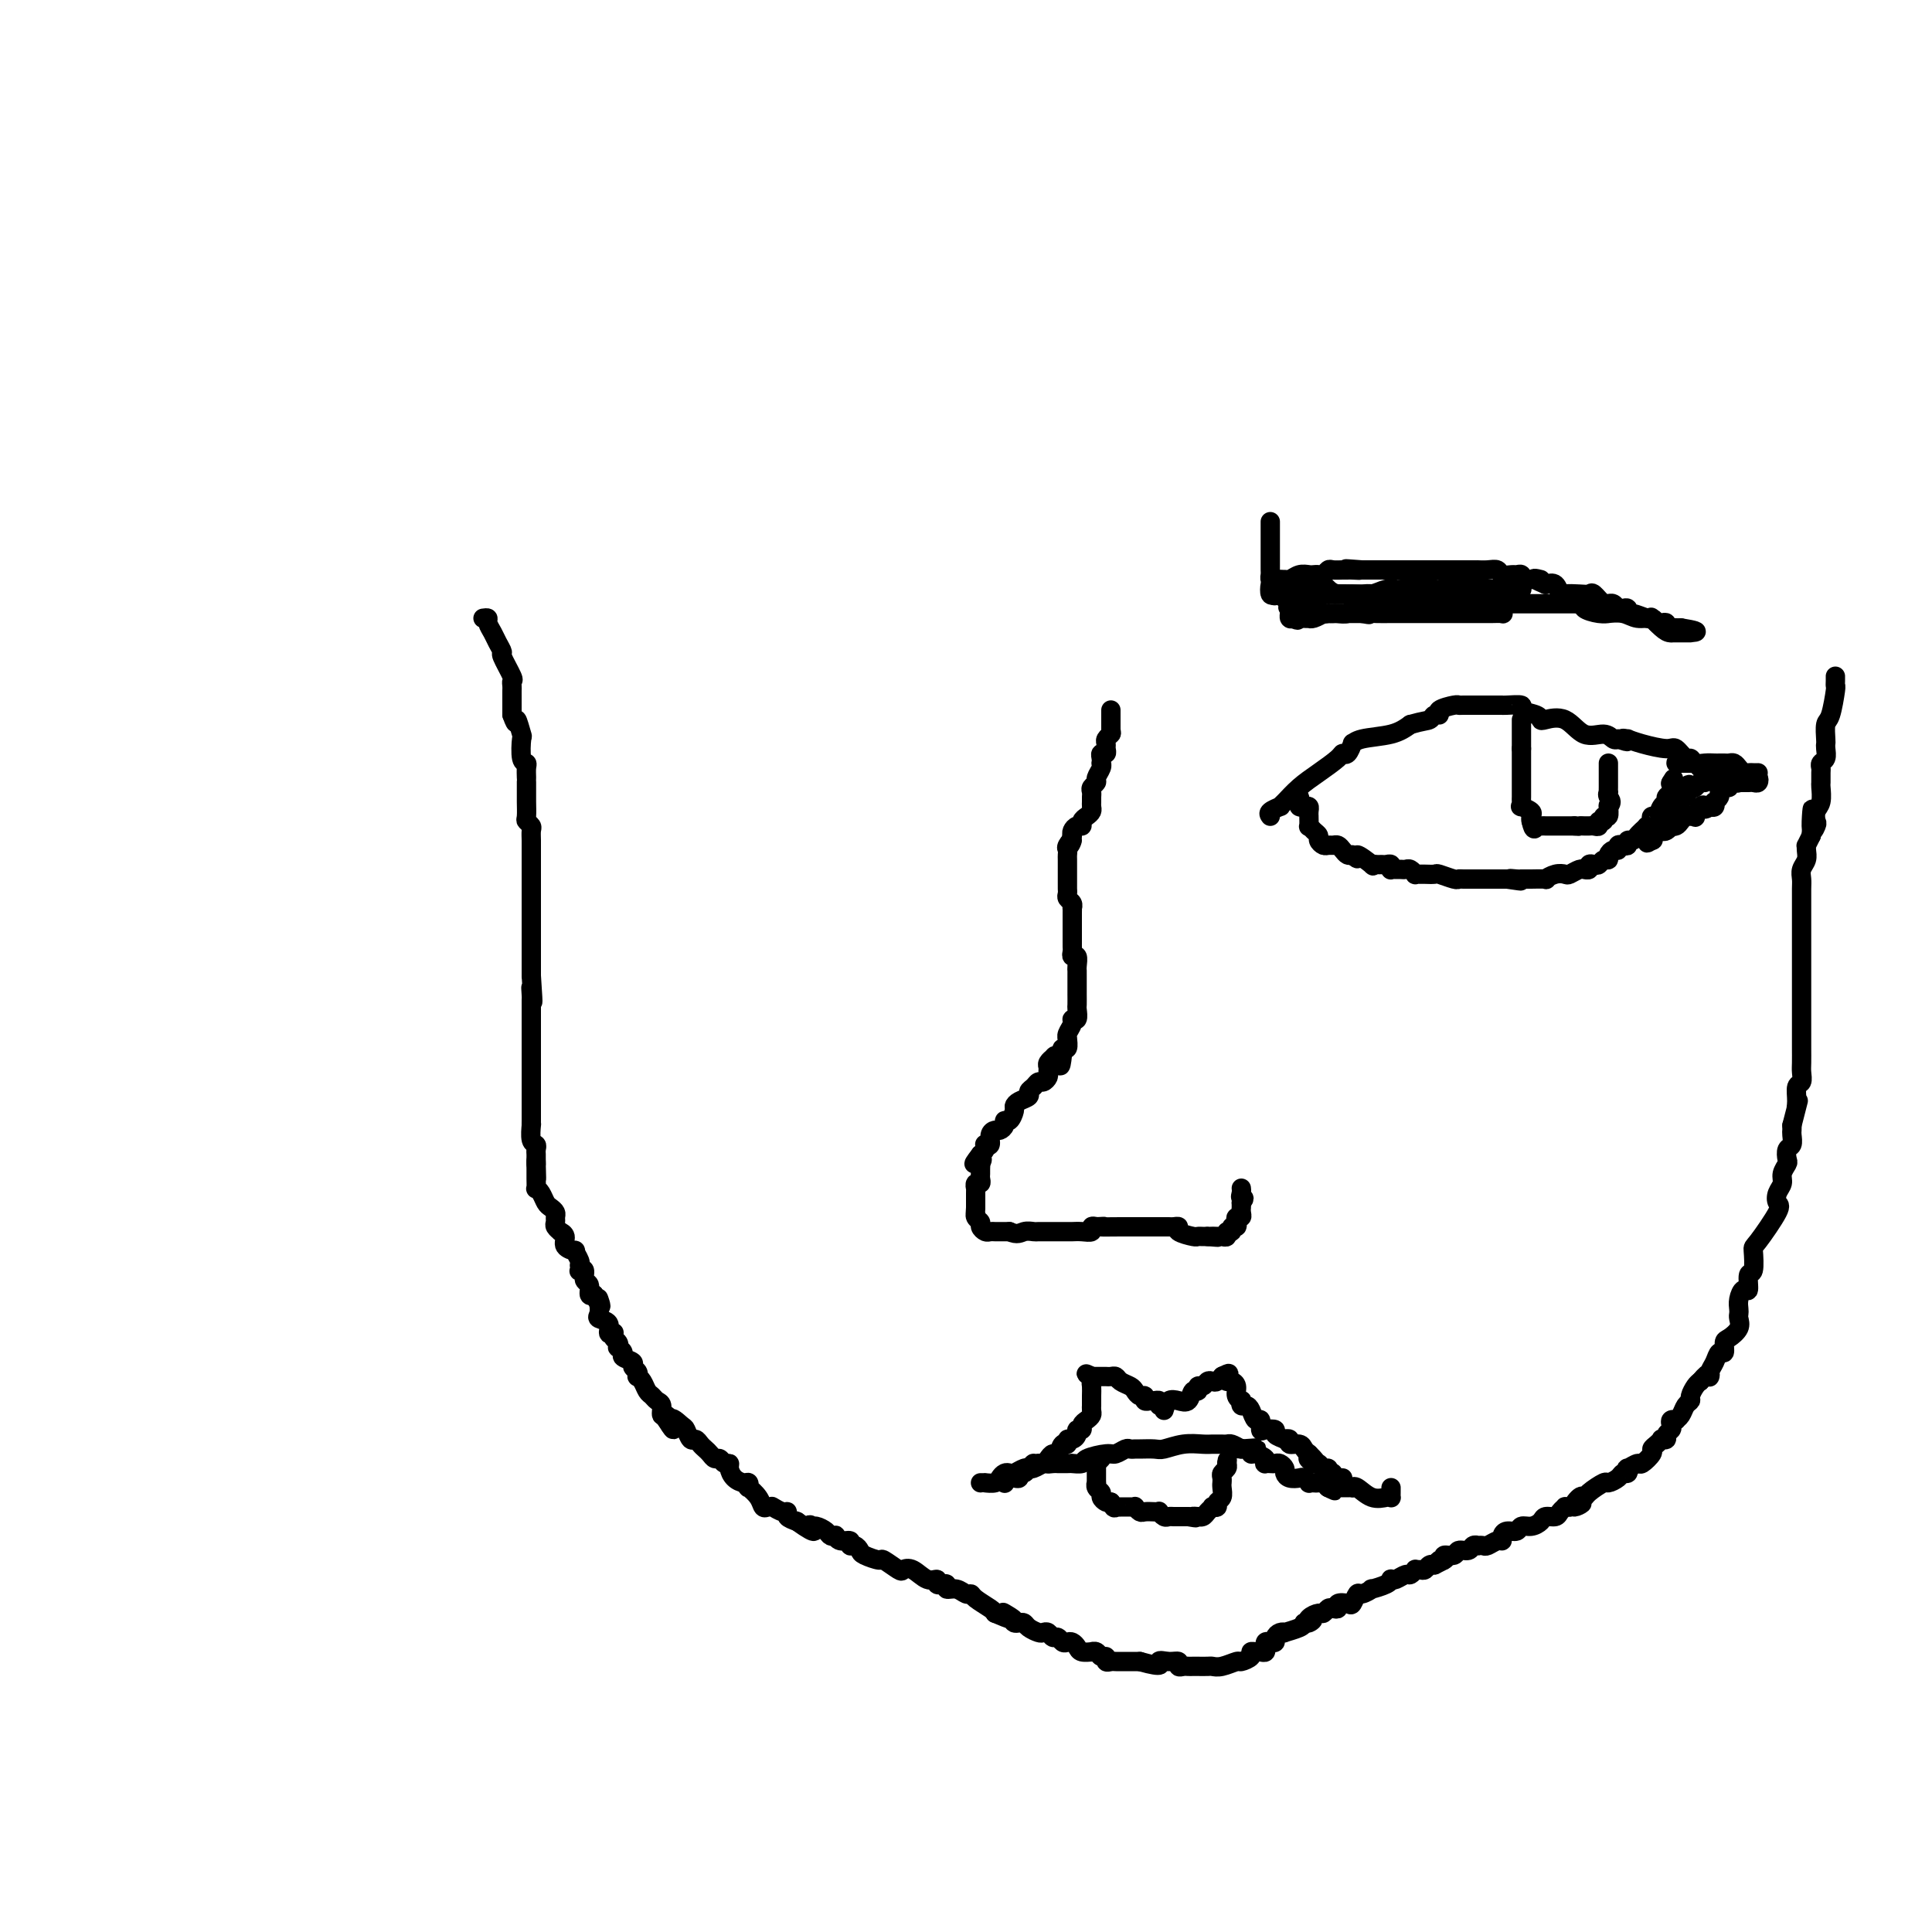 <svg viewBox='0 0 400 400' version='1.1' xmlns='http://www.w3.org/2000/svg' xmlns:xlink='http://www.w3.org/1999/xlink'><g fill='none' stroke='#000000' stroke-width='4' stroke-linecap='round' stroke-linejoin='round'><path d='M100,128c0.447,-0.064 0.895,-0.129 1,0c0.105,0.129 -0.131,0.451 0,1c0.131,0.549 0.631,1.324 1,2c0.369,0.676 0.607,1.252 1,2c0.393,0.748 0.943,1.667 1,2c0.057,0.333 -0.377,0.078 0,1c0.377,0.922 1.565,3.020 2,4c0.435,0.980 0.117,0.840 0,1c-0.117,0.160 -0.031,0.619 0,1c0.031,0.381 0.008,0.682 0,1c-0.008,0.318 -0.002,0.652 0,1c0.002,0.348 0.001,0.709 0,1c-0.001,0.291 -0.000,0.512 0,1c0.000,0.488 0.000,1.244 0,2'/><path d='M106,148c1.095,3.138 0.833,0.984 1,1c0.167,0.016 0.763,2.203 1,3c0.237,0.797 0.116,0.206 0,1c-0.116,0.794 -0.227,2.973 0,4c0.227,1.027 0.793,0.900 1,1c0.207,0.100 0.056,0.425 0,1c-0.056,0.575 -0.015,1.398 0,2c0.015,0.602 0.004,0.981 0,1c-0.004,0.019 -0.002,-0.321 0,0c0.002,0.321 0.004,1.305 0,2c-0.004,0.695 -0.015,1.103 0,2c0.015,0.897 0.057,2.285 0,3c-0.057,0.715 -0.211,0.757 0,1c0.211,0.243 0.789,0.687 1,1c0.211,0.313 0.057,0.494 0,1c-0.057,0.506 -0.015,1.336 0,2c0.015,0.664 0.004,1.164 0,2c-0.004,0.836 -0.001,2.010 0,3c0.001,0.990 0.000,1.795 0,3c-0.000,1.205 -0.000,2.809 0,4c0.000,1.191 0.000,1.971 0,3c-0.000,1.029 -0.000,2.309 0,3c0.000,0.691 0.000,0.793 0,1c-0.000,0.207 -0.000,0.519 0,1c0.000,0.481 0.000,1.129 0,2c-0.000,0.871 -0.000,1.963 0,3c0.000,1.037 0.000,2.018 0,3'/><path d='M110,202c0.619,8.981 0.166,4.434 0,3c-0.166,-1.434 -0.044,0.247 0,1c0.044,0.753 0.012,0.580 0,1c-0.012,0.420 -0.003,1.435 0,2c0.003,0.565 0.001,0.680 0,1c-0.001,0.320 -0.000,0.846 0,1c0.000,0.154 0.000,-0.062 0,0c-0.000,0.062 -0.000,0.402 0,1c0.000,0.598 0.000,1.453 0,2c-0.000,0.547 -0.000,0.784 0,1c0.000,0.216 0.000,0.411 0,1c-0.000,0.589 -0.000,1.573 0,2c0.000,0.427 -0.000,0.299 0,1c0.000,0.701 0.000,2.233 0,3c-0.000,0.767 -0.000,0.769 0,1c0.000,0.231 0.000,0.692 0,1c-0.000,0.308 -0.000,0.463 0,1c0.000,0.537 0.000,1.457 0,2c-0.000,0.543 -0.000,0.710 0,1c0.000,0.290 0.000,0.702 0,1c-0.000,0.298 -0.001,0.483 0,1c0.001,0.517 0.004,1.367 0,2c-0.004,0.633 -0.015,1.048 0,1c0.015,-0.048 0.057,-0.560 0,0c-0.057,0.560 -0.211,2.191 0,3c0.211,0.809 0.789,0.794 1,1c0.211,0.206 0.057,0.633 0,1c-0.057,0.367 -0.015,0.676 0,1c0.015,0.324 0.004,0.664 0,1c-0.004,0.336 -0.002,0.668 0,1'/><path d='M111,241c0.154,5.996 0.041,1.487 0,0c-0.041,-1.487 -0.008,0.048 0,1c0.008,0.952 -0.009,1.319 0,2c0.009,0.681 0.044,1.674 0,2c-0.044,0.326 -0.166,-0.015 0,0c0.166,0.015 0.619,0.385 1,1c0.381,0.615 0.691,1.474 1,2c0.309,0.526 0.618,0.718 1,1c0.382,0.282 0.839,0.654 1,1c0.161,0.346 0.028,0.667 0,1c-0.028,0.333 0.049,0.680 0,1c-0.049,0.320 -0.226,0.614 0,1c0.226,0.386 0.853,0.864 1,1c0.147,0.136 -0.186,-0.070 0,0c0.186,0.070 0.891,0.418 1,1c0.109,0.582 -0.377,1.400 0,2c0.377,0.600 1.618,0.983 2,1c0.382,0.017 -0.093,-0.332 0,0c0.093,0.332 0.756,1.343 1,2c0.244,0.657 0.069,0.959 0,1c-0.069,0.041 -0.034,-0.178 0,0c0.034,0.178 0.066,0.753 0,1c-0.066,0.247 -0.229,0.165 0,0c0.229,-0.165 0.849,-0.411 1,0c0.151,0.411 -0.166,1.481 0,2c0.166,0.519 0.814,0.486 1,1c0.186,0.514 -0.090,1.575 0,2c0.090,0.425 0.545,0.212 1,0'/><path d='M123,268c2.085,4.371 1.299,1.800 1,1c-0.299,-0.800 -0.109,0.171 0,1c0.109,0.829 0.138,1.515 0,2c-0.138,0.485 -0.443,0.770 0,1c0.443,0.230 1.634,0.404 2,1c0.366,0.596 -0.095,1.612 0,2c0.095,0.388 0.744,0.146 1,0c0.256,-0.146 0.120,-0.198 0,0c-0.120,0.198 -0.224,0.644 0,1c0.224,0.356 0.776,0.620 1,1c0.224,0.380 0.120,0.875 0,1c-0.120,0.125 -0.258,-0.121 0,0c0.258,0.121 0.910,0.610 1,1c0.090,0.390 -0.382,0.683 0,1c0.382,0.317 1.618,0.659 2,1c0.382,0.341 -0.091,0.682 0,1c0.091,0.318 0.745,0.614 1,1c0.255,0.386 0.110,0.863 0,1c-0.110,0.137 -0.184,-0.065 0,0c0.184,0.065 0.628,0.397 1,1c0.372,0.603 0.673,1.476 1,2c0.327,0.524 0.680,0.700 1,1c0.320,0.300 0.608,0.724 1,1c0.392,0.276 0.889,0.404 1,1c0.111,0.596 -0.162,1.660 0,2c0.162,0.340 0.761,-0.046 1,0c0.239,0.046 0.120,0.523 0,1'/><path d='M138,294c2.438,3.969 1.035,0.891 1,0c-0.035,-0.891 1.300,0.405 2,1c0.700,0.595 0.765,0.488 1,1c0.235,0.512 0.640,1.642 1,2c0.360,0.358 0.674,-0.058 1,0c0.326,0.058 0.665,0.589 1,1c0.335,0.411 0.667,0.703 1,1c0.333,0.297 0.668,0.601 1,1c0.332,0.399 0.663,0.894 1,1c0.337,0.106 0.681,-0.175 1,0c0.319,0.175 0.614,0.807 1,1c0.386,0.193 0.864,-0.055 1,0c0.136,0.055 -0.068,0.411 0,1c0.068,0.589 0.409,1.410 1,2c0.591,0.590 1.433,0.948 2,1c0.567,0.052 0.859,-0.203 1,0c0.141,0.203 0.132,0.863 0,1c-0.132,0.137 -0.385,-0.251 0,0c0.385,0.251 1.410,1.139 2,2c0.590,0.861 0.745,1.694 1,2c0.255,0.306 0.611,0.086 1,0c0.389,-0.086 0.812,-0.038 1,0c0.188,0.038 0.140,0.066 0,0c-0.140,-0.066 -0.372,-0.225 0,0c0.372,0.225 1.347,0.833 2,1c0.653,0.167 0.983,-0.109 1,0c0.017,0.109 -0.281,0.603 0,1c0.281,0.397 1.140,0.699 2,1'/><path d='M165,315c4.865,3.472 3.527,1.652 3,1c-0.527,-0.652 -0.242,-0.136 0,0c0.242,0.136 0.443,-0.108 1,0c0.557,0.108 1.472,0.569 2,1c0.528,0.431 0.671,0.832 1,1c0.329,0.168 0.844,0.101 1,0c0.156,-0.101 -0.046,-0.238 0,0c0.046,0.238 0.342,0.852 1,1c0.658,0.148 1.680,-0.168 2,0c0.320,0.168 -0.061,0.820 0,1c0.061,0.180 0.563,-0.111 1,0c0.437,0.111 0.807,0.626 1,1c0.193,0.374 0.208,0.609 1,1c0.792,0.391 2.361,0.940 3,1c0.639,0.060 0.348,-0.368 1,0c0.652,0.368 2.245,1.534 3,2c0.755,0.466 0.670,0.234 1,0c0.330,-0.234 1.073,-0.469 2,0c0.927,0.469 2.037,1.643 3,2c0.963,0.357 1.779,-0.101 2,0c0.221,0.101 -0.153,0.763 0,1c0.153,0.237 0.831,0.048 1,0c0.169,-0.048 -0.172,0.044 0,0c0.172,-0.044 0.859,-0.222 1,0c0.141,0.222 -0.262,0.846 0,1c0.262,0.154 1.191,-0.162 2,0c0.809,0.162 1.499,0.803 2,1c0.501,0.197 0.815,-0.050 1,0c0.185,0.050 0.242,0.398 1,1c0.758,0.602 2.217,1.458 3,2c0.783,0.542 0.892,0.771 1,1'/><path d='M206,334c6.748,2.895 3.118,0.631 2,0c-1.118,-0.631 0.277,0.370 1,1c0.723,0.630 0.775,0.891 1,1c0.225,0.109 0.624,0.068 1,0c0.376,-0.068 0.731,-0.163 1,0c0.269,0.163 0.453,0.584 1,1c0.547,0.416 1.456,0.829 2,1c0.544,0.171 0.723,0.102 1,0c0.277,-0.102 0.652,-0.237 1,0c0.348,0.237 0.671,0.847 1,1c0.329,0.153 0.666,-0.153 1,0c0.334,0.153 0.666,0.763 1,1c0.334,0.237 0.672,0.102 1,0c0.328,-0.102 0.647,-0.171 1,0c0.353,0.171 0.739,0.581 1,1c0.261,0.419 0.398,0.848 1,1c0.602,0.152 1.668,0.026 2,0c0.332,-0.026 -0.069,0.049 0,0c0.069,-0.049 0.610,-0.223 1,0c0.390,0.223 0.630,0.844 1,1c0.370,0.156 0.872,-0.154 1,0c0.128,0.154 -0.117,0.773 0,1c0.117,0.227 0.598,0.061 1,0c0.402,-0.061 0.726,-0.016 1,0c0.274,0.016 0.497,0.004 1,0c0.503,-0.004 1.287,-0.001 2,0c0.713,0.001 1.357,0.001 2,0'/><path d='M236,344c5.459,1.543 4.107,0.399 4,0c-0.107,-0.399 1.032,-0.054 2,0c0.968,0.054 1.765,-0.182 2,0c0.235,0.182 -0.090,0.781 0,1c0.090,0.219 0.597,0.059 1,0c0.403,-0.059 0.703,-0.016 1,0c0.297,0.016 0.590,0.004 1,0c0.410,-0.004 0.938,0.000 1,0c0.062,-0.000 -0.340,-0.004 0,0c0.340,0.004 1.424,0.016 2,0c0.576,-0.016 0.646,-0.060 1,0c0.354,0.060 0.994,0.222 2,0c1.006,-0.222 2.378,-0.830 3,-1c0.622,-0.170 0.495,0.098 1,0c0.505,-0.098 1.642,-0.561 2,-1c0.358,-0.439 -0.062,-0.854 0,-1c0.062,-0.146 0.605,-0.024 1,0c0.395,0.024 0.641,-0.050 1,0c0.359,0.050 0.831,0.223 1,0c0.169,-0.223 0.035,-0.844 0,-1c-0.035,-0.156 0.028,0.151 0,0c-0.028,-0.151 -0.149,-0.762 0,-1c0.149,-0.238 0.566,-0.102 1,0c0.434,0.102 0.884,0.172 1,0c0.116,-0.172 -0.102,-0.585 0,-1c0.102,-0.415 0.525,-0.832 1,-1c0.475,-0.168 1.004,-0.086 1,0c-0.004,0.086 -0.539,0.177 0,0c0.539,-0.177 2.154,-0.622 3,-1c0.846,-0.378 0.923,-0.689 1,-1'/><path d='M270,336c2.886,-1.349 1.599,-0.222 1,0c-0.599,0.222 -0.512,-0.463 0,-1c0.512,-0.537 1.448,-0.928 2,-1c0.552,-0.072 0.721,0.173 1,0c0.279,-0.173 0.670,-0.765 1,-1c0.330,-0.235 0.599,-0.113 1,0c0.401,0.113 0.934,0.219 1,0c0.066,-0.219 -0.335,-0.761 0,-1c0.335,-0.239 1.404,-0.173 2,0c0.596,0.173 0.717,0.453 1,0c0.283,-0.453 0.727,-1.641 1,-2c0.273,-0.359 0.375,0.110 1,0c0.625,-0.110 1.775,-0.800 2,-1c0.225,-0.200 -0.474,0.091 0,0c0.474,-0.091 2.120,-0.564 3,-1c0.880,-0.436 0.995,-0.834 1,-1c0.005,-0.166 -0.100,-0.101 0,0c0.100,0.101 0.404,0.237 1,0c0.596,-0.237 1.483,-0.848 2,-1c0.517,-0.152 0.663,0.157 1,0c0.337,-0.157 0.864,-0.778 1,-1c0.136,-0.222 -0.117,-0.045 0,0c0.117,0.045 0.606,-0.040 1,0c0.394,0.040 0.693,0.207 1,0c0.307,-0.207 0.621,-0.786 1,-1c0.379,-0.214 0.823,-0.061 1,0c0.177,0.061 0.089,0.031 0,0'/><path d='M297,324c4.335,-2.100 1.671,-1.351 1,-1c-0.671,0.351 0.650,0.305 1,0c0.350,-0.305 -0.271,-0.870 0,-1c0.271,-0.130 1.436,0.175 2,0c0.564,-0.175 0.529,-0.832 1,-1c0.471,-0.168 1.450,0.151 2,0c0.550,-0.151 0.671,-0.771 1,-1c0.329,-0.229 0.865,-0.065 1,0c0.135,0.065 -0.132,0.032 0,0c0.132,-0.032 0.662,-0.064 1,0c0.338,0.064 0.485,0.223 1,0c0.515,-0.223 1.399,-0.829 2,-1c0.601,-0.171 0.920,0.094 1,0c0.080,-0.094 -0.078,-0.546 0,-1c0.078,-0.454 0.392,-0.909 1,-1c0.608,-0.091 1.510,0.182 2,0c0.490,-0.182 0.569,-0.819 1,-1c0.431,-0.181 1.214,0.092 2,0c0.786,-0.092 1.573,-0.550 2,-1c0.427,-0.450 0.492,-0.891 1,-1c0.508,-0.109 1.459,0.114 2,0c0.541,-0.114 0.671,-0.567 1,-1c0.329,-0.433 0.858,-0.847 1,-1c0.142,-0.153 -0.102,-0.044 0,0c0.102,0.044 0.551,0.022 1,0'/><path d='M325,312c4.513,-1.733 1.794,-0.066 1,0c-0.794,0.066 0.335,-1.470 1,-2c0.665,-0.530 0.864,-0.054 1,0c0.136,0.054 0.207,-0.315 1,-1c0.793,-0.685 2.307,-1.685 3,-2c0.693,-0.315 0.564,0.055 1,0c0.436,-0.055 1.435,-0.535 2,-1c0.565,-0.465 0.694,-0.913 1,-1c0.306,-0.087 0.787,0.189 1,0c0.213,-0.189 0.156,-0.842 0,-1c-0.156,-0.158 -0.410,0.179 0,0c0.410,-0.179 1.486,-0.874 2,-1c0.514,-0.126 0.468,0.316 1,0c0.532,-0.316 1.644,-1.391 2,-2c0.356,-0.609 -0.044,-0.751 0,-1c0.044,-0.249 0.533,-0.606 1,-1c0.467,-0.394 0.914,-0.827 1,-1c0.086,-0.173 -0.187,-0.088 0,0c0.187,0.088 0.834,0.177 1,0c0.166,-0.177 -0.148,-0.622 0,-1c0.148,-0.378 0.757,-0.689 1,-1c0.243,-0.311 0.121,-0.621 0,-1c-0.121,-0.379 -0.240,-0.826 0,-1c0.240,-0.174 0.839,-0.074 1,0c0.161,0.074 -0.115,0.123 0,0c0.115,-0.123 0.622,-0.418 1,-1c0.378,-0.582 0.626,-1.452 1,-2c0.374,-0.548 0.873,-0.776 1,-1c0.127,-0.224 -0.120,-0.445 0,-1c0.120,-0.555 0.606,-1.444 1,-2c0.394,-0.556 0.697,-0.778 1,-1'/><path d='M352,286c2.323,-2.819 2.129,-1.366 2,-1c-0.129,0.366 -0.193,-0.354 0,-1c0.193,-0.646 0.642,-1.219 1,-2c0.358,-0.781 0.625,-1.770 1,-2c0.375,-0.230 0.857,0.300 1,0c0.143,-0.300 -0.053,-1.428 0,-2c0.053,-0.572 0.354,-0.586 1,-1c0.646,-0.414 1.636,-1.226 2,-2c0.364,-0.774 0.100,-1.508 0,-2c-0.100,-0.492 -0.037,-0.742 0,-1c0.037,-0.258 0.047,-0.525 0,-1c-0.047,-0.475 -0.153,-1.157 0,-2c0.153,-0.843 0.563,-1.848 1,-2c0.437,-0.152 0.902,0.550 1,0c0.098,-0.550 -0.169,-2.350 0,-3c0.169,-0.650 0.774,-0.148 1,-1c0.226,-0.852 0.074,-3.057 0,-4c-0.074,-0.943 -0.068,-0.623 1,-2c1.068,-1.377 3.199,-4.452 4,-6c0.801,-1.548 0.271,-1.571 0,-2c-0.271,-0.429 -0.283,-1.266 0,-2c0.283,-0.734 0.859,-1.367 1,-2c0.141,-0.633 -0.155,-1.268 0,-2c0.155,-0.732 0.759,-1.562 1,-2c0.241,-0.438 0.117,-0.485 0,-1c-0.117,-0.515 -0.227,-1.500 0,-2c0.227,-0.500 0.793,-0.515 1,-1c0.207,-0.485 0.056,-1.438 0,-2c-0.056,-0.562 -0.016,-0.732 0,-1c0.016,-0.268 0.008,-0.634 0,-1'/><path d='M371,233c1.924,-7.389 1.233,-4.862 1,-4c-0.233,0.862 -0.010,0.058 0,-1c0.010,-1.058 -0.193,-2.371 0,-3c0.193,-0.629 0.784,-0.576 1,-1c0.216,-0.424 0.058,-1.325 0,-2c-0.058,-0.675 -0.016,-1.123 0,-2c0.016,-0.877 0.004,-2.183 0,-3c-0.004,-0.817 -0.001,-1.144 0,-2c0.001,-0.856 0.000,-2.242 0,-3c-0.000,-0.758 -0.000,-0.888 0,-1c0.000,-0.112 0.000,-0.205 0,-1c-0.000,-0.795 -0.000,-2.292 0,-3c0.000,-0.708 0.000,-0.627 0,-1c-0.000,-0.373 -0.000,-1.201 0,-2c0.000,-0.799 0.000,-1.568 0,-2c-0.000,-0.432 -0.000,-0.525 0,-1c0.000,-0.475 0.000,-1.331 0,-2c-0.000,-0.669 -0.000,-1.152 0,-2c0.000,-0.848 0.000,-2.060 0,-3c-0.000,-0.940 -0.000,-1.606 0,-2c0.000,-0.394 0.000,-0.514 0,-1c-0.000,-0.486 -0.001,-1.338 0,-2c0.001,-0.662 0.004,-1.136 0,-2c-0.004,-0.864 -0.015,-2.119 0,-3c0.015,-0.881 0.057,-1.389 0,-2c-0.057,-0.611 -0.212,-1.325 0,-2c0.212,-0.675 0.792,-1.311 1,-2c0.208,-0.689 0.046,-1.432 0,-2c-0.046,-0.568 0.026,-0.961 0,-1c-0.026,-0.039 -0.150,0.274 0,0c0.150,-0.274 0.575,-1.137 1,-2'/><path d='M375,173c0.559,-9.744 -0.043,-4.104 0,-2c0.043,2.104 0.729,0.672 1,0c0.271,-0.672 0.125,-0.585 0,-1c-0.125,-0.415 -0.230,-1.333 0,-2c0.230,-0.667 0.794,-1.082 1,-2c0.206,-0.918 0.054,-2.340 0,-3c-0.054,-0.660 -0.011,-0.557 0,-1c0.011,-0.443 -0.011,-1.432 0,-2c0.011,-0.568 0.056,-0.716 0,-1c-0.056,-0.284 -0.211,-0.704 0,-1c0.211,-0.296 0.788,-0.468 1,-1c0.212,-0.532 0.060,-1.423 0,-2c-0.060,-0.577 -0.026,-0.838 0,-1c0.026,-0.162 0.046,-0.225 0,-1c-0.046,-0.775 -0.156,-2.263 0,-3c0.156,-0.737 0.578,-0.723 1,-2c0.422,-1.277 0.845,-3.845 1,-5c0.155,-1.155 0.041,-0.897 0,-1c-0.041,-0.103 -0.011,-0.566 0,-1c0.011,-0.434 0.003,-0.838 0,-1c-0.003,-0.162 -0.002,-0.081 0,0'/><path d='M230,147c0.000,0.298 0.000,0.595 0,1c0.000,0.405 0.000,0.917 0,1c-0.000,0.083 0.000,-0.262 0,0c0.000,0.262 0.000,1.131 0,2'/><path d='M230,151c0.061,0.798 0.214,0.792 0,1c-0.214,0.208 -0.793,0.629 -1,1c-0.207,0.371 -0.041,0.690 0,1c0.041,0.310 -0.041,0.609 0,1c0.041,0.391 0.207,0.875 0,1c-0.207,0.125 -0.786,-0.108 -1,0c-0.214,0.108 -0.061,0.558 0,1c0.061,0.442 0.032,0.878 0,1c-0.032,0.122 -0.065,-0.069 0,0c0.065,0.069 0.228,0.400 0,1c-0.228,0.600 -0.846,1.470 -1,2c-0.154,0.530 0.155,0.719 0,1c-0.155,0.281 -0.774,0.653 -1,1c-0.226,0.347 -0.060,0.670 0,1c0.060,0.330 0.013,0.666 0,1c-0.013,0.334 0.007,0.667 0,1c-0.007,0.333 -0.039,0.668 0,1c0.039,0.332 0.151,0.663 0,1c-0.151,0.337 -0.566,0.682 -1,1c-0.434,0.318 -0.887,0.610 -1,1c-0.113,0.390 0.114,0.878 0,1c-0.114,0.122 -0.569,-0.121 -1,0c-0.431,0.121 -0.837,0.606 -1,1c-0.163,0.394 -0.081,0.697 0,1'/><path d='M222,173c-1.177,3.582 -0.119,1.536 0,1c0.119,-0.536 -0.700,0.439 -1,1c-0.300,0.561 -0.080,0.710 0,1c0.080,0.290 0.022,0.722 0,1c-0.022,0.278 -0.006,0.403 0,1c0.006,0.597 0.002,1.665 0,2c-0.002,0.335 -0.000,-0.065 0,0c0.000,0.065 0.000,0.595 0,1c-0.000,0.405 -0.001,0.686 0,1c0.001,0.314 0.004,0.661 0,1c-0.004,0.339 -0.015,0.669 0,1c0.015,0.331 0.057,0.662 0,1c-0.057,0.338 -0.211,0.682 0,1c0.211,0.318 0.789,0.611 1,1c0.211,0.389 0.057,0.874 0,1c-0.057,0.126 -0.016,-0.107 0,0c0.016,0.107 0.008,0.553 0,1'/><path d='M222,189c0.000,2.388 0.000,0.360 0,0c-0.000,-0.360 -0.000,0.950 0,2c0.000,1.050 0.000,1.839 0,2c-0.000,0.161 -0.001,-0.306 0,0c0.001,0.306 0.004,1.387 0,2c-0.004,0.613 -0.015,0.760 0,1c0.015,0.240 0.057,0.575 0,1c-0.057,0.425 -0.211,0.940 0,1c0.211,0.060 0.789,-0.335 1,0c0.211,0.335 0.057,1.399 0,2c-0.057,0.601 -0.015,0.738 0,1c0.015,0.262 0.004,0.649 0,1c-0.004,0.351 -0.001,0.667 0,1c0.001,0.333 0.000,0.685 0,1c-0.000,0.315 -0.000,0.594 0,1c0.000,0.406 0.001,0.940 0,1c-0.001,0.060 -0.004,-0.352 0,0c0.004,0.352 0.016,1.470 0,2c-0.016,0.530 -0.061,0.474 0,1c0.061,0.526 0.227,1.634 0,2c-0.227,0.366 -0.846,-0.009 -1,0c-0.154,0.009 0.156,0.402 0,1c-0.156,0.598 -0.777,1.399 -1,2c-0.223,0.601 -0.046,1.001 0,1c0.046,-0.001 -0.039,-0.402 0,0c0.039,0.402 0.203,1.608 0,2c-0.203,0.392 -0.772,-0.031 -1,0c-0.228,0.031 -0.114,0.515 0,1'/><path d='M220,218c-0.471,4.709 -0.648,1.983 -1,1c-0.352,-0.983 -0.879,-0.222 -1,0c-0.121,0.222 0.165,-0.096 0,0c-0.165,0.096 -0.779,0.604 -1,1c-0.221,0.396 -0.048,0.680 0,1c0.048,0.320 -0.028,0.677 0,1c0.028,0.323 0.161,0.611 0,1c-0.161,0.389 -0.616,0.878 -1,1c-0.384,0.122 -0.698,-0.122 -1,0c-0.302,0.122 -0.593,0.610 -1,1c-0.407,0.390 -0.932,0.680 -1,1c-0.068,0.320 0.319,0.668 0,1c-0.319,0.332 -1.343,0.649 -2,1c-0.657,0.351 -0.946,0.738 -1,1c-0.054,0.262 0.126,0.400 0,1c-0.126,0.600 -0.558,1.663 -1,2c-0.442,0.337 -0.893,-0.052 -1,0c-0.107,0.052 0.130,0.543 0,1c-0.130,0.457 -0.627,0.879 -1,1c-0.373,0.121 -0.622,-0.059 -1,0c-0.378,0.059 -0.885,0.359 -1,1c-0.115,0.641 0.163,1.625 0,2c-0.163,0.375 -0.765,0.142 -1,0c-0.235,-0.142 -0.102,-0.192 0,0c0.102,0.192 0.172,0.626 0,1c-0.172,0.374 -0.586,0.687 -1,1'/><path d='M203,239c-2.630,3.411 -0.705,1.439 0,1c0.705,-0.439 0.189,0.656 0,1c-0.189,0.344 -0.050,-0.061 0,0c0.050,0.061 0.009,0.590 0,1c-0.009,0.410 0.012,0.702 0,1c-0.012,0.298 -0.056,0.601 0,1c0.056,0.399 0.211,0.895 0,1c-0.211,0.105 -0.789,-0.179 -1,0c-0.211,0.179 -0.057,0.821 0,1c0.057,0.179 0.015,-0.106 0,0c-0.015,0.106 -0.004,0.603 0,1c0.004,0.397 0.001,0.694 0,1c-0.001,0.306 -0.000,0.621 0,1c0.000,0.379 0.000,0.823 0,1c-0.000,0.177 -0.000,0.089 0,0'/><path d='M202,250c-0.138,1.881 0.019,1.082 0,1c-0.019,-0.082 -0.212,0.552 0,1c0.212,0.448 0.830,0.708 1,1c0.170,0.292 -0.110,0.614 0,1c0.110,0.386 0.608,0.835 1,1c0.392,0.165 0.679,0.044 1,0c0.321,-0.044 0.677,-0.012 1,0c0.323,0.012 0.612,0.003 1,0c0.388,-0.003 0.874,-0.001 1,0c0.126,0.001 -0.107,0.000 0,0c0.107,-0.000 0.553,-0.000 1,0'/><path d='M209,255c1.648,0.774 2.268,0.207 3,0c0.732,-0.207 1.575,-0.056 2,0c0.425,0.056 0.432,0.015 1,0c0.568,-0.015 1.695,-0.004 2,0c0.305,0.004 -0.214,0.001 0,0c0.214,-0.001 1.161,0.001 2,0c0.839,-0.001 1.569,-0.004 2,0c0.431,0.004 0.563,0.015 1,0c0.437,-0.015 1.179,-0.056 2,0c0.821,0.056 1.721,0.207 2,0c0.279,-0.207 -0.063,-0.774 0,-1c0.063,-0.226 0.532,-0.113 1,0'/><path d='M227,254c2.837,-0.155 0.931,-0.041 1,0c0.069,0.041 2.113,0.011 4,0c1.887,-0.011 3.619,-0.003 5,0c1.381,0.003 2.413,-0.000 3,0c0.587,0.000 0.729,0.003 1,0c0.271,-0.003 0.672,-0.011 1,0c0.328,0.011 0.585,0.041 1,0c0.415,-0.041 0.990,-0.155 1,0c0.010,0.155 -0.544,0.577 0,1c0.544,0.423 2.187,0.845 3,1c0.813,0.155 0.796,0.042 1,0c0.204,-0.042 0.630,-0.012 1,0c0.370,0.012 0.685,0.006 1,0'/><path d='M250,256c3.735,0.308 1.574,0.079 1,0c-0.574,-0.079 0.439,-0.006 1,0c0.561,0.006 0.671,-0.055 1,0c0.329,0.055 0.876,0.226 1,0c0.124,-0.226 -0.177,-0.848 0,-1c0.177,-0.152 0.831,0.165 1,0c0.169,-0.165 -0.147,-0.814 0,-1c0.147,-0.186 0.757,0.091 1,0c0.243,-0.091 0.118,-0.550 0,-1c-0.118,-0.450 -0.228,-0.890 0,-1c0.228,-0.110 0.793,0.111 1,0c0.207,-0.111 0.055,-0.556 0,-1c-0.055,-0.444 -0.015,-0.889 0,-1c0.015,-0.111 0.004,0.111 0,0c-0.004,-0.111 -0.002,-0.556 0,-1'/><path d='M257,249c1.083,-1.265 0.290,-0.927 0,-1c-0.290,-0.073 -0.078,-0.556 0,-1c0.078,-0.444 0.021,-0.850 0,-1c-0.021,-0.150 -0.006,-0.043 0,0c0.006,0.043 0.003,0.021 0,0'/><path d='M203,307c0.477,0.006 0.954,0.012 1,0c0.046,-0.012 -0.338,-0.042 0,0c0.338,0.042 1.399,0.156 2,0c0.601,-0.156 0.742,-0.581 1,-1c0.258,-0.419 0.633,-0.830 1,-1c0.367,-0.170 0.725,-0.098 1,0c0.275,0.098 0.468,0.224 1,0c0.532,-0.224 1.403,-0.796 2,-1c0.597,-0.204 0.920,-0.041 1,0c0.080,0.041 -0.082,-0.041 0,0c0.082,0.041 0.407,0.203 1,0c0.593,-0.203 1.455,-0.772 2,-1c0.545,-0.228 0.772,-0.114 1,0'/><path d='M217,303c2.118,-0.619 0.412,-0.166 0,0c-0.412,0.166 0.468,0.044 1,0c0.532,-0.044 0.715,-0.012 1,0c0.285,0.012 0.672,0.004 1,0c0.328,-0.004 0.596,-0.004 1,0c0.404,0.004 0.945,0.011 1,0c0.055,-0.011 -0.376,-0.040 0,0c0.376,0.040 1.557,0.151 2,0c0.443,-0.151 0.146,-0.562 1,-1c0.854,-0.438 2.859,-0.902 4,-1c1.141,-0.098 1.417,0.170 2,0c0.583,-0.170 1.473,-0.778 2,-1c0.527,-0.222 0.692,-0.059 1,0c0.308,0.059 0.759,0.012 1,0c0.241,-0.012 0.270,0.011 1,0c0.730,-0.011 2.160,-0.055 3,0c0.840,0.055 1.089,0.211 2,0c0.911,-0.211 2.483,-0.789 4,-1c1.517,-0.211 2.980,-0.057 4,0c1.020,0.057 1.597,0.015 2,0c0.403,-0.015 0.632,-0.005 1,0c0.368,0.005 0.875,0.004 1,0c0.125,-0.004 -0.131,-0.011 0,0c0.131,0.011 0.651,0.042 1,0c0.349,-0.042 0.528,-0.155 1,0c0.472,0.155 1.236,0.577 2,1'/><path d='M257,300c6.142,-0.447 1.495,-0.064 0,0c-1.495,0.064 0.160,-0.189 1,0c0.840,0.189 0.865,0.821 1,1c0.135,0.179 0.380,-0.096 1,0c0.620,0.096 1.615,0.561 2,1c0.385,0.439 0.159,0.850 0,1c-0.159,0.150 -0.250,0.039 0,0c0.250,-0.039 0.841,-0.008 1,0c0.159,0.008 -0.116,-0.009 0,0c0.116,0.009 0.621,0.045 1,0c0.379,-0.045 0.630,-0.169 1,0c0.370,0.169 0.858,0.633 1,1c0.142,0.367 -0.063,0.638 0,1c0.063,0.362 0.394,0.815 1,1c0.606,0.185 1.486,0.102 2,0c0.514,-0.102 0.663,-0.223 1,0c0.337,0.223 0.864,0.791 1,1c0.136,0.209 -0.118,0.059 0,0c0.118,-0.059 0.609,-0.026 1,0c0.391,0.026 0.682,0.045 1,0c0.318,-0.045 0.662,-0.156 1,0c0.338,0.156 0.669,0.578 1,1'/><path d='M275,308c2.737,1.238 0.578,0.332 0,0c-0.578,-0.332 0.423,-0.089 1,0c0.577,0.089 0.729,0.024 1,0c0.271,-0.024 0.663,-0.009 1,0c0.337,0.009 0.621,0.010 1,0c0.379,-0.010 0.854,-0.031 1,0c0.146,0.031 -0.038,0.113 0,0c0.038,-0.113 0.297,-0.422 1,0c0.703,0.422 1.849,1.574 3,2c1.151,0.426 2.309,0.124 3,0c0.691,-0.124 0.917,-0.072 1,0c0.083,0.072 0.022,0.164 0,0c-0.022,-0.164 -0.006,-0.583 0,-1c0.006,-0.417 0.002,-0.834 0,-1c-0.002,-0.166 -0.001,-0.083 0,0'/><path d='M241,292c0.251,-0.828 0.502,-1.657 1,-2c0.498,-0.343 1.243,-0.201 2,0c0.757,0.201 1.526,0.461 2,0c0.474,-0.461 0.652,-1.644 1,-2c0.348,-0.356 0.867,0.115 1,0c0.133,-0.115 -0.119,-0.814 0,-1c0.119,-0.186 0.610,0.143 1,0c0.390,-0.143 0.679,-0.756 1,-1c0.321,-0.244 0.674,-0.117 1,0c0.326,0.117 0.626,0.224 1,0c0.374,-0.224 0.821,-0.778 1,-1c0.179,-0.222 0.089,-0.111 0,0'/><path d='M253,285c2.095,-1.146 1.331,-0.511 1,0c-0.331,0.511 -0.229,0.897 0,1c0.229,0.103 0.583,-0.079 1,0c0.417,0.079 0.895,0.417 1,1c0.105,0.583 -0.165,1.410 0,2c0.165,0.590 0.765,0.944 1,1c0.235,0.056 0.104,-0.187 0,0c-0.104,0.187 -0.182,0.805 0,1c0.182,0.195 0.623,-0.031 1,0c0.377,0.031 0.691,0.320 1,1c0.309,0.680 0.613,1.751 1,2c0.387,0.249 0.858,-0.323 1,0c0.142,0.323 -0.045,1.540 0,2c0.045,0.460 0.323,0.162 1,0c0.677,-0.162 1.755,-0.188 2,0c0.245,0.188 -0.343,0.590 0,1c0.343,0.410 1.615,0.827 2,1c0.385,0.173 -0.118,0.102 0,0c0.118,-0.102 0.858,-0.234 1,0c0.142,0.234 -0.312,0.836 0,1c0.312,0.164 1.392,-0.110 2,0c0.608,0.110 0.745,0.603 1,1c0.255,0.397 0.627,0.699 1,1'/><path d='M271,301c2.737,2.636 0.579,1.227 0,1c-0.579,-0.227 0.419,0.727 1,1c0.581,0.273 0.743,-0.137 1,0c0.257,0.137 0.609,0.820 1,1c0.391,0.180 0.822,-0.144 1,0c0.178,0.144 0.103,0.757 0,1c-0.103,0.243 -0.234,0.118 0,0c0.234,-0.118 0.833,-0.228 1,0c0.167,0.228 -0.100,0.793 0,1c0.100,0.207 0.565,0.056 1,0c0.435,-0.056 0.838,-0.016 1,0c0.162,0.016 0.081,0.008 0,0'/><path d='M240,291c0.081,-0.422 0.161,-0.844 0,-1c-0.161,-0.156 -0.564,-0.046 -1,0c-0.436,0.046 -0.904,0.027 -1,0c-0.096,-0.027 0.181,-0.063 0,0c-0.181,0.063 -0.821,0.224 -1,0c-0.179,-0.224 0.103,-0.833 0,-1c-0.103,-0.167 -0.591,0.109 -1,0c-0.409,-0.109 -0.740,-0.604 -1,-1c-0.260,-0.396 -0.451,-0.695 -1,-1c-0.549,-0.305 -1.457,-0.618 -2,-1c-0.543,-0.382 -0.723,-0.834 -1,-1c-0.277,-0.166 -0.652,-0.044 -1,0c-0.348,0.044 -0.671,0.012 -1,0c-0.329,-0.012 -0.666,-0.003 -1,0c-0.334,0.003 -0.667,0.001 -1,0c-0.333,-0.001 -0.667,-0.000 -1,0'/><path d='M226,285c-2.166,-0.981 -0.580,-0.432 0,0c0.580,0.432 0.155,0.747 0,1c-0.155,0.253 -0.042,0.445 0,1c0.042,0.555 0.011,1.472 0,2c-0.011,0.528 -0.002,0.666 0,1c0.002,0.334 -0.002,0.863 0,1c0.002,0.137 0.011,-0.118 0,0c-0.011,0.118 -0.040,0.610 0,1c0.040,0.390 0.150,0.678 0,1c-0.150,0.322 -0.561,0.677 -1,1c-0.439,0.323 -0.905,0.612 -1,1c-0.095,0.388 0.181,0.873 0,1c-0.181,0.127 -0.818,-0.105 -1,0c-0.182,0.105 0.092,0.548 0,1c-0.092,0.452 -0.549,0.913 -1,1c-0.451,0.087 -0.894,-0.202 -1,0c-0.106,0.202 0.126,0.894 0,1c-0.126,0.106 -0.611,-0.374 -1,0c-0.389,0.374 -0.682,1.603 -1,2c-0.318,0.397 -0.663,-0.038 -1,0c-0.337,0.038 -0.668,0.549 -1,1c-0.332,0.451 -0.666,0.843 -1,1c-0.334,0.157 -0.667,0.078 -1,0'/><path d='M215,303c-1.864,1.636 -1.025,0.227 -1,0c0.025,-0.227 -0.763,0.728 -1,1c-0.237,0.272 0.077,-0.137 0,0c-0.077,0.137 -0.545,0.822 -1,1c-0.455,0.178 -0.896,-0.149 -1,0c-0.104,0.149 0.130,0.776 0,1c-0.130,0.224 -0.623,0.046 -1,0c-0.377,-0.046 -0.637,0.040 -1,0c-0.363,-0.040 -0.829,-0.207 -1,0c-0.171,0.207 -0.046,0.786 0,1c0.046,0.214 0.013,0.061 0,0c-0.013,-0.061 -0.007,-0.031 0,0'/><path d='M228,302c-0.423,0.449 -0.845,0.899 -1,1c-0.155,0.101 -0.041,-0.145 0,0c0.041,0.145 0.010,0.683 0,1c-0.010,0.317 0.001,0.414 0,1c-0.001,0.586 -0.015,1.662 0,2c0.015,0.338 0.060,-0.064 0,0c-0.060,0.064 -0.223,0.592 0,1c0.223,0.408 0.833,0.697 1,1c0.167,0.303 -0.109,0.620 0,1c0.109,0.380 0.603,0.823 1,1c0.397,0.177 0.699,0.089 1,0'/><path d='M230,311c0.549,1.619 0.920,1.166 1,1c0.080,-0.166 -0.132,-0.044 0,0c0.132,0.044 0.609,0.011 1,0c0.391,-0.011 0.696,0.001 1,0c0.304,-0.001 0.605,-0.014 1,0c0.395,0.014 0.883,0.056 1,0c0.117,-0.056 -0.136,-0.211 0,0c0.136,0.211 0.663,0.788 1,1c0.337,0.212 0.486,0.061 1,0c0.514,-0.061 1.395,-0.030 2,0c0.605,0.030 0.935,0.061 1,0c0.065,-0.061 -0.136,-0.212 0,0c0.136,0.212 0.610,0.789 1,1c0.390,0.211 0.696,0.057 1,0c0.304,-0.057 0.606,-0.015 1,0c0.394,0.015 0.879,0.004 1,0c0.121,-0.004 -0.121,-0.001 0,0c0.121,0.001 0.606,0.000 1,0c0.394,-0.000 0.697,-0.000 1,0'/><path d='M246,314c2.637,0.463 1.231,0.121 1,0c-0.231,-0.121 0.713,-0.022 1,0c0.287,0.022 -0.082,-0.033 0,0c0.082,0.033 0.614,0.153 1,0c0.386,-0.153 0.624,-0.580 1,-1c0.376,-0.420 0.889,-0.832 1,-1c0.111,-0.168 -0.181,-0.090 0,0c0.181,0.090 0.833,0.192 1,0c0.167,-0.192 -0.151,-0.678 0,-1c0.151,-0.322 0.773,-0.482 1,-1c0.227,-0.518 0.060,-1.396 0,-2c-0.060,-0.604 -0.012,-0.935 0,-1c0.012,-0.065 -0.011,0.137 0,0c0.011,-0.137 0.054,-0.614 0,-1c-0.054,-0.386 -0.207,-0.681 0,-1c0.207,-0.319 0.773,-0.663 1,-1c0.227,-0.337 0.113,-0.669 0,-1'/><path d='M254,303c0.167,-1.167 0.083,-0.583 0,0'/><path d='M263,169c-0.230,-0.306 -0.460,-0.613 0,-1c0.460,-0.387 1.609,-0.855 2,-1c0.391,-0.145 0.024,0.032 0,0c-0.024,-0.032 0.294,-0.272 1,-1c0.706,-0.728 1.800,-1.944 3,-3c1.200,-1.056 2.508,-1.951 4,-3c1.492,-1.049 3.170,-2.252 4,-3c0.830,-0.748 0.813,-1.041 1,-1c0.187,0.041 0.577,0.415 1,0c0.423,-0.415 0.879,-1.620 1,-2c0.121,-0.380 -0.091,0.063 0,0c0.091,-0.063 0.486,-0.632 2,-1c1.514,-0.368 4.147,-0.534 6,-1c1.853,-0.466 2.927,-1.233 4,-2'/><path d='M292,150c2.721,-0.781 3.524,-0.735 4,-1c0.476,-0.265 0.625,-0.842 1,-1c0.375,-0.158 0.977,0.101 1,0c0.023,-0.101 -0.533,-0.563 0,-1c0.533,-0.437 2.156,-0.849 3,-1c0.844,-0.151 0.908,-0.040 1,0c0.092,0.040 0.213,0.011 1,0c0.787,-0.011 2.239,-0.003 3,0c0.761,0.003 0.831,0.001 1,0c0.169,-0.001 0.438,0.000 1,0c0.562,-0.000 1.416,-0.001 2,0c0.584,0.001 0.896,0.003 1,0c0.104,-0.003 -0.000,-0.012 0,0c0.000,0.012 0.105,0.045 1,0c0.895,-0.045 2.580,-0.169 3,0c0.420,0.169 -0.425,0.631 0,1c0.425,0.369 2.122,0.646 3,1c0.878,0.354 0.938,0.784 1,1c0.062,0.216 0.125,0.219 1,0c0.875,-0.219 2.563,-0.661 4,0c1.437,0.661 2.622,2.425 4,3c1.378,0.575 2.948,-0.037 4,0c1.052,0.037 1.586,0.725 2,1c0.414,0.275 0.707,0.138 1,0'/><path d='M335,153c3.252,1.080 1.382,0.280 1,0c-0.382,-0.280 0.723,-0.039 1,0c0.277,0.039 -0.273,-0.125 0,0c0.273,0.125 1.369,0.540 3,1c1.631,0.460 3.798,0.964 5,1c1.202,0.036 1.438,-0.397 2,0c0.562,0.397 1.450,1.623 2,2c0.550,0.377 0.763,-0.095 1,0c0.237,0.095 0.497,0.757 1,1c0.503,0.243 1.248,0.065 2,0c0.752,-0.065 1.511,-0.018 2,0c0.489,0.018 0.708,0.008 1,0c0.292,-0.008 0.655,-0.012 1,0c0.345,0.012 0.670,0.042 1,0c0.330,-0.042 0.666,-0.155 1,0c0.334,0.155 0.668,0.577 1,1c0.332,0.423 0.664,0.845 1,1c0.336,0.155 0.678,0.041 1,0c0.322,-0.041 0.625,-0.011 1,0c0.375,0.011 0.821,0.003 1,0c0.179,-0.003 0.089,-0.002 0,0'/><path d='M268,165c0.417,-0.083 0.833,-0.167 1,0c0.167,0.167 0.083,0.583 0,1c-0.083,0.417 -0.166,0.834 0,1c0.166,0.166 0.580,0.081 1,0c0.420,-0.081 0.845,-0.158 1,0c0.155,0.158 0.041,0.549 0,1c-0.041,0.451 -0.008,0.961 0,1c0.008,0.039 -0.008,-0.393 0,0c0.008,0.393 0.040,1.611 0,2c-0.040,0.389 -0.151,-0.050 0,0c0.151,0.050 0.565,0.588 1,1c0.435,0.412 0.890,0.699 1,1c0.110,0.301 -0.125,0.616 0,1c0.125,0.384 0.611,0.838 1,1c0.389,0.162 0.682,0.033 1,0c0.318,-0.033 0.663,0.030 1,0c0.337,-0.030 0.668,-0.152 1,0c0.332,0.152 0.666,0.579 1,1c0.334,0.421 0.667,0.834 1,1c0.333,0.166 0.667,0.083 1,0'/><path d='M280,177c1.897,1.735 0.641,0.073 1,0c0.359,-0.073 2.334,1.445 3,2c0.666,0.555 0.025,0.148 0,0c-0.025,-0.148 0.568,-0.036 1,0c0.432,0.036 0.703,-0.004 1,0c0.297,0.004 0.618,0.054 1,0c0.382,-0.054 0.823,-0.211 1,0c0.177,0.211 0.089,0.789 0,1c-0.089,0.211 -0.179,0.056 0,0c0.179,-0.056 0.626,-0.011 1,0c0.374,0.011 0.674,-0.011 1,0c0.326,0.011 0.679,0.056 1,0c0.321,-0.056 0.610,-0.211 1,0c0.390,0.211 0.882,0.789 1,1c0.118,0.211 -0.139,0.056 0,0c0.139,-0.056 0.675,-0.011 1,0c0.325,0.011 0.441,-0.011 1,0c0.559,0.011 1.563,0.056 2,0c0.437,-0.056 0.309,-0.211 1,0c0.691,0.211 2.202,0.789 3,1c0.798,0.211 0.882,0.057 1,0c0.118,-0.057 0.269,-0.015 1,0c0.731,0.015 2.042,0.004 3,0c0.958,-0.004 1.562,-0.001 2,0c0.438,0.001 0.708,0.000 1,0c0.292,-0.000 0.604,-0.000 1,0c0.396,0.000 0.876,0.000 1,0c0.124,-0.000 -0.107,-0.000 0,0c0.107,0.000 0.554,0.000 1,0'/><path d='M312,182c5.134,0.773 1.968,0.207 1,0c-0.968,-0.207 0.263,-0.055 1,0c0.737,0.055 0.980,0.015 1,0c0.020,-0.015 -0.182,-0.003 0,0c0.182,0.003 0.748,-0.003 1,0c0.252,0.003 0.190,0.015 1,0c0.810,-0.015 2.492,-0.055 3,0c0.508,0.055 -0.159,0.207 0,0c0.159,-0.207 1.143,-0.773 2,-1c0.857,-0.227 1.588,-0.114 2,0c0.412,0.114 0.507,0.228 1,0c0.493,-0.228 1.385,-0.797 2,-1c0.615,-0.203 0.952,-0.041 1,0c0.048,0.041 -0.194,-0.041 0,0c0.194,0.041 0.825,0.203 1,0c0.175,-0.203 -0.107,-0.772 0,-1c0.107,-0.228 0.602,-0.116 1,0c0.398,0.116 0.698,0.237 1,0c0.302,-0.237 0.607,-0.833 1,-1c0.393,-0.167 0.875,0.095 1,0c0.125,-0.095 -0.107,-0.548 0,-1c0.107,-0.452 0.555,-0.905 1,-1c0.445,-0.095 0.889,0.167 1,0c0.111,-0.167 -0.111,-0.762 0,-1c0.111,-0.238 0.555,-0.119 1,0c0.445,0.119 0.893,0.239 1,0c0.107,-0.239 -0.126,-0.837 0,-1c0.126,-0.163 0.611,0.110 1,0c0.389,-0.110 0.683,-0.603 1,-1c0.317,-0.397 0.659,-0.699 1,-1'/><path d='M340,172c1.250,-1.166 0.874,-1.081 1,-1c0.126,0.081 0.754,0.159 1,0c0.246,-0.159 0.108,-0.553 0,-1c-0.108,-0.447 -0.188,-0.946 0,-1c0.188,-0.054 0.642,0.337 1,0c0.358,-0.337 0.618,-1.402 1,-2c0.382,-0.598 0.886,-0.727 1,-1c0.114,-0.273 -0.162,-0.689 0,-1c0.162,-0.311 0.760,-0.517 1,-1c0.240,-0.483 0.120,-1.241 0,-2'/><path d='M346,162c0.933,-1.556 0.267,-0.444 0,0c-0.267,0.444 -0.133,0.222 0,0'/><path d='M355,162c-0.097,0.000 -0.195,0.000 0,0c0.195,-0.000 0.682,-0.000 1,0c0.318,0.000 0.466,0.000 1,0c0.534,-0.000 1.452,-0.000 2,0c0.548,0.000 0.725,0.001 1,0c0.275,-0.001 0.649,-0.004 1,0c0.351,0.004 0.680,0.015 1,0c0.320,-0.015 0.633,-0.057 1,0c0.367,0.057 0.789,0.211 1,0c0.211,-0.211 0.211,-0.788 0,-1c-0.211,-0.212 -0.632,-0.061 -1,0c-0.368,0.061 -0.684,0.030 -1,0'/><path d='M362,161c0.633,-0.139 -1.284,0.014 -2,0c-0.716,-0.014 -0.230,-0.196 0,0c0.230,0.196 0.202,0.770 0,1c-0.202,0.230 -0.580,0.117 -1,0c-0.420,-0.117 -0.882,-0.239 -1,0c-0.118,0.239 0.108,0.839 0,1c-0.108,0.161 -0.551,-0.115 -1,0c-0.449,0.115 -0.904,0.623 -1,1c-0.096,0.377 0.168,0.623 0,1c-0.168,0.377 -0.767,0.885 -1,1c-0.233,0.115 -0.101,-0.161 0,0c0.101,0.161 0.172,0.760 0,1c-0.172,0.240 -0.586,0.120 -1,0'/><path d='M354,167c-1.421,0.961 -0.972,0.363 -1,0c-0.028,-0.363 -0.532,-0.490 -1,0c-0.468,0.490 -0.899,1.598 -1,2c-0.101,0.402 0.128,0.097 0,0c-0.128,-0.097 -0.613,0.013 -1,0c-0.387,-0.013 -0.677,-0.148 -1,0c-0.323,0.148 -0.678,0.579 -1,1c-0.322,0.421 -0.611,0.831 -1,1c-0.389,0.169 -0.878,0.096 -1,0c-0.122,-0.096 0.122,-0.216 0,0c-0.122,0.216 -0.610,0.769 -1,1c-0.390,0.231 -0.682,0.139 -1,0c-0.318,-0.139 -0.662,-0.325 -1,0c-0.338,0.325 -0.669,1.163 -1,2'/><path d='M342,174c-1.861,1.070 -0.513,0.245 0,0c0.513,-0.245 0.193,0.089 0,0c-0.193,-0.089 -0.258,-0.601 0,-1c0.258,-0.399 0.839,-0.684 1,-1c0.161,-0.316 -0.097,-0.662 0,-1c0.097,-0.338 0.548,-0.669 1,-1'/><path d='M344,170c0.476,-0.801 0.666,-0.802 1,-1c0.334,-0.198 0.811,-0.592 1,-1c0.189,-0.408 0.088,-0.831 0,-1c-0.088,-0.169 -0.163,-0.083 0,0c0.163,0.083 0.566,0.163 1,0c0.434,-0.163 0.901,-0.568 1,-1c0.099,-0.432 -0.169,-0.889 0,-1c0.169,-0.111 0.776,0.124 1,0c0.224,-0.124 0.064,-0.607 0,-1c-0.064,-0.393 -0.032,-0.697 0,-1'/><path d='M349,163c0.951,-1.100 0.829,-0.350 1,0c0.171,0.350 0.633,0.300 1,0c0.367,-0.300 0.637,-0.850 1,-1c0.363,-0.150 0.818,0.100 1,0c0.182,-0.100 0.091,-0.550 0,-1'/><path d='M353,161c0.663,-0.491 0.322,-0.720 0,-1c-0.322,-0.280 -0.625,-0.611 -1,-1c-0.375,-0.389 -0.821,-0.836 -1,-1c-0.179,-0.164 -0.089,-0.044 0,0c0.089,0.044 0.179,0.012 0,0c-0.179,-0.012 -0.625,-0.003 -1,0c-0.375,0.003 -0.679,0.001 -1,0c-0.321,-0.001 -0.661,-0.000 -1,0'/><path d='M348,158c-1.000,-0.467 -1.000,-0.133 -1,0c0.000,0.133 0.000,0.067 0,0'/><path d='M315,149c0.000,0.220 0.000,0.440 0,1c0.000,0.560 0.000,1.459 0,2c0.000,0.541 0.000,0.722 0,1c0.000,0.278 0.000,0.651 0,1c0.000,0.349 0.000,0.675 0,1'/><path d='M315,155c-0.000,1.111 -0.000,0.889 0,1c0.000,0.111 0.000,0.555 0,1c-0.000,0.445 -0.000,0.893 0,1c0.000,0.107 0.000,-0.125 0,0c-0.000,0.125 -0.000,0.607 0,1c0.000,0.393 0.000,0.697 0,1c-0.000,0.303 -0.000,0.606 0,1c0.000,0.394 0.000,0.879 0,1c-0.000,0.121 -0.000,-0.123 0,0c0.000,0.123 0.001,0.611 0,1c-0.001,0.389 -0.002,0.678 0,1c0.002,0.322 0.008,0.678 0,1c-0.008,0.322 -0.030,0.611 0,1c0.030,0.389 0.113,0.878 0,1c-0.113,0.122 -0.422,-0.122 0,0c0.422,0.122 1.575,0.610 2,1c0.425,0.390 0.121,0.683 0,1c-0.121,0.317 -0.061,0.659 0,1'/><path d='M317,170c0.548,2.547 0.916,1.415 1,1c0.084,-0.415 -0.118,-0.111 0,0c0.118,0.111 0.557,0.030 1,0c0.443,-0.030 0.892,-0.008 1,0c0.108,0.008 -0.125,0.002 0,0c0.125,-0.002 0.607,-0.001 1,0c0.393,0.001 0.697,0.000 1,0c0.303,-0.000 0.606,-0.000 1,0c0.394,0.000 0.879,0.000 1,0c0.121,-0.000 -0.121,-0.000 0,0c0.121,0.000 0.606,0.000 1,0c0.394,-0.000 0.697,-0.000 1,0'/><path d='M326,171c1.559,0.155 0.957,0.042 1,0c0.043,-0.042 0.732,-0.011 1,0c0.268,0.011 0.114,0.004 0,0c-0.114,-0.004 -0.189,-0.005 0,0c0.189,0.005 0.643,0.017 1,0c0.357,-0.017 0.616,-0.061 1,0c0.384,0.061 0.891,0.229 1,0c0.109,-0.229 -0.181,-0.853 0,-1c0.181,-0.147 0.833,0.184 1,0c0.167,-0.184 -0.151,-0.884 0,-1c0.151,-0.116 0.771,0.354 1,0c0.229,-0.354 0.065,-1.530 0,-2c-0.065,-0.470 -0.033,-0.235 0,0'/><path d='M333,167c1.083,-1.008 0.290,-1.528 0,-2c-0.290,-0.472 -0.078,-0.896 0,-1c0.078,-0.104 0.021,0.113 0,0c-0.021,-0.113 -0.006,-0.555 0,-1c0.006,-0.445 0.001,-0.893 0,-1c-0.001,-0.107 -0.000,0.125 0,0c0.000,-0.125 0.000,-0.608 0,-1c-0.000,-0.392 -0.000,-0.693 0,-1c0.000,-0.307 0.000,-0.618 0,-1c-0.000,-0.382 -0.000,-0.834 0,-1c0.000,-0.166 0.000,-0.048 0,0c-0.000,0.048 -0.000,0.024 0,0'/><path d='M263,108c0.000,0.364 0.000,0.728 0,1c-0.000,0.272 -0.000,0.453 0,1c0.000,0.547 0.000,1.460 0,2c-0.000,0.540 -0.000,0.708 0,1c0.000,0.292 0.000,0.708 0,1c-0.000,0.292 -0.001,0.459 0,1c0.001,0.541 0.003,1.454 0,2c-0.003,0.546 -0.011,0.724 0,1c0.011,0.276 0.041,0.651 0,1c-0.041,0.349 -0.155,0.671 0,1c0.155,0.329 0.577,0.664 1,1'/><path d='M264,121c1.482,2.012 4.687,0.542 6,0c1.313,-0.542 0.735,-0.155 1,0c0.265,0.155 1.373,0.080 2,0c0.627,-0.080 0.772,-0.165 1,0c0.228,0.165 0.537,0.579 1,1c0.463,0.421 1.079,0.848 2,1c0.921,0.152 2.149,0.031 3,0c0.851,-0.031 1.327,0.030 2,0c0.673,-0.030 1.543,-0.152 2,0c0.457,0.152 0.503,0.577 1,1c0.497,0.423 1.447,0.846 2,1c0.553,0.154 0.711,0.041 1,0c0.289,-0.041 0.710,-0.011 1,0c0.290,0.011 0.450,0.003 1,0c0.550,-0.003 1.489,-0.001 2,0c0.511,0.001 0.592,0.000 1,0c0.408,-0.000 1.142,-0.000 2,0c0.858,0.000 1.840,0.000 2,0c0.160,-0.000 -0.502,-0.000 0,0c0.502,0.000 2.168,0.000 3,0c0.832,-0.000 0.831,-0.000 1,0c0.169,0.000 0.507,0.000 1,0c0.493,-0.000 1.141,-0.000 2,0c0.859,0.000 1.930,0.000 3,0'/><path d='M307,125c7.267,0.619 3.935,0.166 3,0c-0.935,-0.166 0.528,-0.044 1,0c0.472,0.044 -0.047,0.012 0,0c0.047,-0.012 0.658,-0.003 1,0c0.342,0.003 0.414,0.001 1,0c0.586,-0.001 1.687,-0.000 2,0c0.313,0.000 -0.162,0.000 0,0c0.162,-0.000 0.960,-0.000 2,0c1.040,0.000 2.320,0.000 3,0c0.680,-0.000 0.760,0.000 1,0c0.240,-0.000 0.642,-0.000 1,0c0.358,0.000 0.673,0.000 1,0c0.327,-0.000 0.666,-0.001 1,0c0.334,0.001 0.661,0.003 1,0c0.339,-0.003 0.688,-0.011 1,0c0.312,0.011 0.585,0.041 1,0c0.415,-0.041 0.970,-0.154 1,0c0.030,0.154 -0.466,0.576 0,1c0.466,0.424 1.895,0.850 3,1c1.105,0.150 1.886,0.025 2,0c0.114,-0.025 -0.439,0.050 0,0c0.439,-0.050 1.872,-0.223 3,0c1.128,0.223 1.952,0.843 3,1c1.048,0.157 2.318,-0.150 3,0c0.682,0.150 0.774,0.758 1,1c0.226,0.242 0.585,0.117 1,0c0.415,-0.117 0.885,-0.228 1,0c0.115,0.228 -0.124,0.793 0,1c0.124,0.207 0.610,0.056 1,0c0.390,-0.056 0.683,-0.016 1,0c0.317,0.016 0.659,0.008 1,0'/><path d='M348,130c6.300,1.000 1.550,1.000 0,1c-1.550,0.000 0.100,0.000 1,0c0.900,0.000 1.050,0.000 1,0c-0.050,0.000 -0.300,0.000 -1,0c-0.700,0.000 -1.850,0.000 -3,0'/><path d='M346,131c-0.640,0.048 -1.239,-0.331 -2,-1c-0.761,-0.669 -1.682,-1.628 -2,-2c-0.318,-0.372 -0.032,-0.156 0,0c0.032,0.156 -0.191,0.252 -1,0c-0.809,-0.252 -2.206,-0.851 -3,-1c-0.794,-0.149 -0.986,0.152 -1,0c-0.014,-0.152 0.150,-0.759 0,-1c-0.150,-0.241 -0.614,-0.118 -1,0c-0.386,0.118 -0.694,0.230 -1,0c-0.306,-0.230 -0.611,-0.801 -1,-1c-0.389,-0.199 -0.863,-0.025 -1,0c-0.137,0.025 0.064,-0.098 0,0c-0.064,0.098 -0.392,0.418 -1,0c-0.608,-0.418 -1.497,-1.574 -2,-2c-0.503,-0.426 -0.620,-0.122 -1,0c-0.380,0.122 -1.022,0.060 -2,0c-0.978,-0.060 -2.293,-0.119 -3,0c-0.707,0.119 -0.806,0.417 -1,0c-0.194,-0.417 -0.484,-1.548 -1,-2c-0.516,-0.452 -1.258,-0.226 -2,0'/><path d='M320,121c-4.216,-1.775 -1.756,-1.211 -1,-1c0.756,0.211 -0.193,0.071 -1,0c-0.807,-0.071 -1.472,-0.072 -2,0c-0.528,0.072 -0.919,0.216 -1,0c-0.081,-0.216 0.148,-0.794 0,-1c-0.148,-0.206 -0.672,-0.041 -1,0c-0.328,0.041 -0.460,-0.042 -1,0c-0.540,0.042 -1.489,0.207 -2,0c-0.511,-0.207 -0.585,-0.788 -1,-1c-0.415,-0.212 -1.172,-0.057 -2,0c-0.828,0.057 -1.727,0.015 -2,0c-0.273,-0.015 0.080,-0.004 0,0c-0.080,0.004 -0.594,0.001 -1,0c-0.406,-0.001 -0.704,-0.000 -1,0c-0.296,0.000 -0.589,0.000 -1,0c-0.411,-0.000 -0.938,-0.000 -1,0c-0.062,0.000 0.342,0.000 0,0c-0.342,-0.000 -1.431,-0.000 -2,0c-0.569,0.000 -0.619,0.000 -1,0c-0.381,-0.000 -1.092,-0.000 -2,0c-0.908,0.000 -2.012,0.000 -3,0c-0.988,-0.000 -1.861,-0.000 -3,0c-1.139,0.000 -2.543,0.000 -3,0c-0.457,-0.000 0.033,-0.000 0,0c-0.033,0.000 -0.589,0.000 -1,0c-0.411,-0.000 -0.677,-0.000 -1,0c-0.323,0.000 -0.702,0.000 -1,0c-0.298,-0.000 -0.514,-0.000 -1,0c-0.486,0.000 -1.243,0.000 -2,0'/><path d='M282,118c-6.058,-0.464 -2.204,-0.124 -1,0c1.204,0.124 -0.241,0.032 -1,0c-0.759,-0.032 -0.833,-0.005 -1,0c-0.167,0.005 -0.426,-0.013 -1,0c-0.574,0.013 -1.463,0.056 -2,0c-0.537,-0.056 -0.720,-0.211 -1,0c-0.280,0.211 -0.655,0.788 -1,1c-0.345,0.212 -0.659,0.061 -1,0c-0.341,-0.061 -0.708,-0.030 -1,0c-0.292,0.030 -0.507,0.061 -1,0c-0.493,-0.061 -1.263,-0.213 -2,0c-0.737,0.213 -1.441,0.791 -2,1c-0.559,0.209 -0.974,0.049 -1,0c-0.026,-0.049 0.335,0.012 0,0c-0.335,-0.012 -1.368,-0.096 -2,0c-0.632,0.096 -0.862,0.372 -1,1c-0.138,0.628 -0.182,1.608 0,2c0.182,0.392 0.591,0.196 1,0'/><path d='M264,123c-0.612,0.636 0.358,0.226 1,0c0.642,-0.226 0.957,-0.268 1,0c0.043,0.268 -0.185,0.846 0,1c0.185,0.154 0.782,-0.118 1,0c0.218,0.118 0.058,0.624 0,1c-0.058,0.376 -0.013,0.623 0,1c0.013,0.377 -0.007,0.885 0,1c0.007,0.115 0.040,-0.161 0,0c-0.040,0.161 -0.154,0.760 0,1c0.154,0.240 0.577,0.120 1,0'/><path d='M268,128c0.801,0.774 0.805,0.208 1,0c0.195,-0.208 0.582,-0.060 1,0c0.418,0.060 0.867,0.030 1,0c0.133,-0.030 -0.051,-0.061 0,0c0.051,0.061 0.339,0.212 1,0c0.661,-0.212 1.697,-0.789 2,-1c0.303,-0.211 -0.127,-0.057 0,0c0.127,0.057 0.811,0.016 1,0c0.189,-0.016 -0.118,-0.008 0,0c0.118,0.008 0.660,0.016 1,0c0.340,-0.016 0.476,-0.057 1,0c0.524,0.057 1.435,0.211 2,0c0.565,-0.211 0.785,-0.789 1,-1c0.215,-0.211 0.426,-0.057 1,0c0.574,0.057 1.512,0.015 2,0c0.488,-0.015 0.526,-0.004 1,0c0.474,0.004 1.382,0.001 2,0c0.618,-0.001 0.944,-0.000 2,0c1.056,0.000 2.843,0.000 4,0c1.157,-0.000 1.685,-0.000 2,0c0.315,0.000 0.417,0.000 1,0c0.583,-0.000 1.648,-0.000 2,0c0.352,0.000 -0.009,0.000 0,0c0.009,-0.000 0.387,-0.000 1,0c0.613,0.000 1.461,0.000 2,0c0.539,-0.000 0.770,-0.000 1,0'/><path d='M301,126c5.389,-0.123 2.362,0.570 1,0c-1.362,-0.570 -1.061,-2.401 -1,-3c0.061,-0.599 -0.120,0.036 -1,0c-0.880,-0.036 -2.460,-0.742 -3,-1c-0.540,-0.258 -0.039,-0.069 0,0c0.039,0.069 -0.384,0.019 -1,0c-0.616,-0.019 -1.426,-0.005 -2,0c-0.574,0.005 -0.913,0.002 -1,0c-0.087,-0.002 0.076,-0.001 0,0c-0.076,0.001 -0.393,0.004 -1,0c-0.607,-0.004 -1.503,-0.015 -2,0c-0.497,0.015 -0.593,0.057 -1,0c-0.407,-0.057 -1.124,-0.211 -2,0c-0.876,0.211 -1.912,0.789 -3,1c-1.088,0.211 -2.230,0.057 -4,0c-1.770,-0.057 -4.169,-0.015 -5,0c-0.831,0.015 -0.095,0.004 0,0c0.095,-0.004 -0.453,-0.002 -1,0'/><path d='M274,123c-3.734,0.156 -1.569,0.045 -1,0c0.569,-0.045 -0.460,-0.023 -1,0c-0.540,0.023 -0.593,0.049 -1,0c-0.407,-0.049 -1.167,-0.172 -2,0c-0.833,0.172 -1.738,0.638 -2,1c-0.262,0.362 0.120,0.619 0,1c-0.120,0.381 -0.741,0.887 0,1c0.741,0.113 2.842,-0.166 4,0c1.158,0.166 1.371,0.776 2,1c0.629,0.224 1.674,0.060 2,0c0.326,-0.060 -0.068,-0.016 0,0c0.068,0.016 0.597,0.004 1,0c0.403,-0.004 0.681,-0.001 1,0c0.319,0.001 0.679,0.000 1,0c0.321,-0.000 0.601,-0.000 1,0c0.399,0.000 0.915,0.000 1,0c0.085,-0.000 -0.261,-0.000 0,0c0.261,0.000 1.131,0.000 2,0'/><path d='M282,127c2.463,0.464 1.122,0.124 1,0c-0.122,-0.124 0.975,-0.033 2,0c1.025,0.033 1.976,0.009 3,0c1.024,-0.009 2.120,-0.002 3,0c0.880,0.002 1.546,0.001 2,0c0.454,-0.001 0.698,-0.000 1,0c0.302,0.000 0.661,0.000 1,0c0.339,-0.000 0.658,-0.000 1,0c0.342,0.000 0.706,0.000 1,0c0.294,-0.000 0.519,0.000 1,0c0.481,-0.000 1.218,-0.000 2,0c0.782,0.000 1.609,0.000 2,0c0.391,-0.000 0.347,-0.000 1,0c0.653,0.000 2.003,0.001 3,0c0.997,-0.001 1.640,-0.003 2,0c0.360,0.003 0.437,0.012 1,0c0.563,-0.012 1.612,-0.045 2,0c0.388,0.045 0.114,0.167 0,0c-0.114,-0.167 -0.069,-0.622 0,-1c0.069,-0.378 0.163,-0.679 0,-1c-0.163,-0.321 -0.581,-0.660 -1,-1'/><path d='M310,124c-0.002,-0.480 -0.506,-0.181 -1,0c-0.494,0.181 -0.976,0.244 -1,0c-0.024,-0.244 0.410,-0.797 0,-1c-0.410,-0.203 -1.664,-0.058 -2,0c-0.336,0.058 0.247,0.030 0,0c-0.247,-0.030 -1.323,-0.061 -2,0c-0.677,0.061 -0.955,0.212 -1,0c-0.045,-0.212 0.143,-0.789 0,-1c-0.143,-0.211 -0.617,-0.057 -1,0c-0.383,0.057 -0.674,0.015 -1,0c-0.326,-0.015 -0.687,-0.004 -1,0c-0.313,0.004 -0.578,0.001 -1,0c-0.422,-0.001 -1.000,-0.000 -1,0c-0.000,0.000 0.578,0.000 1,0c0.422,-0.000 0.689,-0.000 1,0c0.311,0.000 0.665,0.000 1,0c0.335,-0.000 0.651,-0.000 1,0c0.349,0.000 0.733,0.000 1,0c0.267,-0.000 0.418,-0.000 1,0c0.582,0.000 1.595,0.000 2,0c0.405,-0.000 0.203,-0.000 0,0'/><path d='M306,122c1.104,0.000 0.863,0.000 1,0c0.137,-0.000 0.652,-0.000 1,0c0.348,0.000 0.528,0.000 1,0c0.472,0.000 1.237,-0.000 2,0c0.763,0.000 1.525,0.000 2,0c0.475,0.000 0.663,0.000 1,0c0.337,0.000 0.821,-0.000 1,0c0.179,0.000 0.051,-0.000 0,0c-0.051,0.000 -0.026,0.000 0,0'/></g>
</svg>